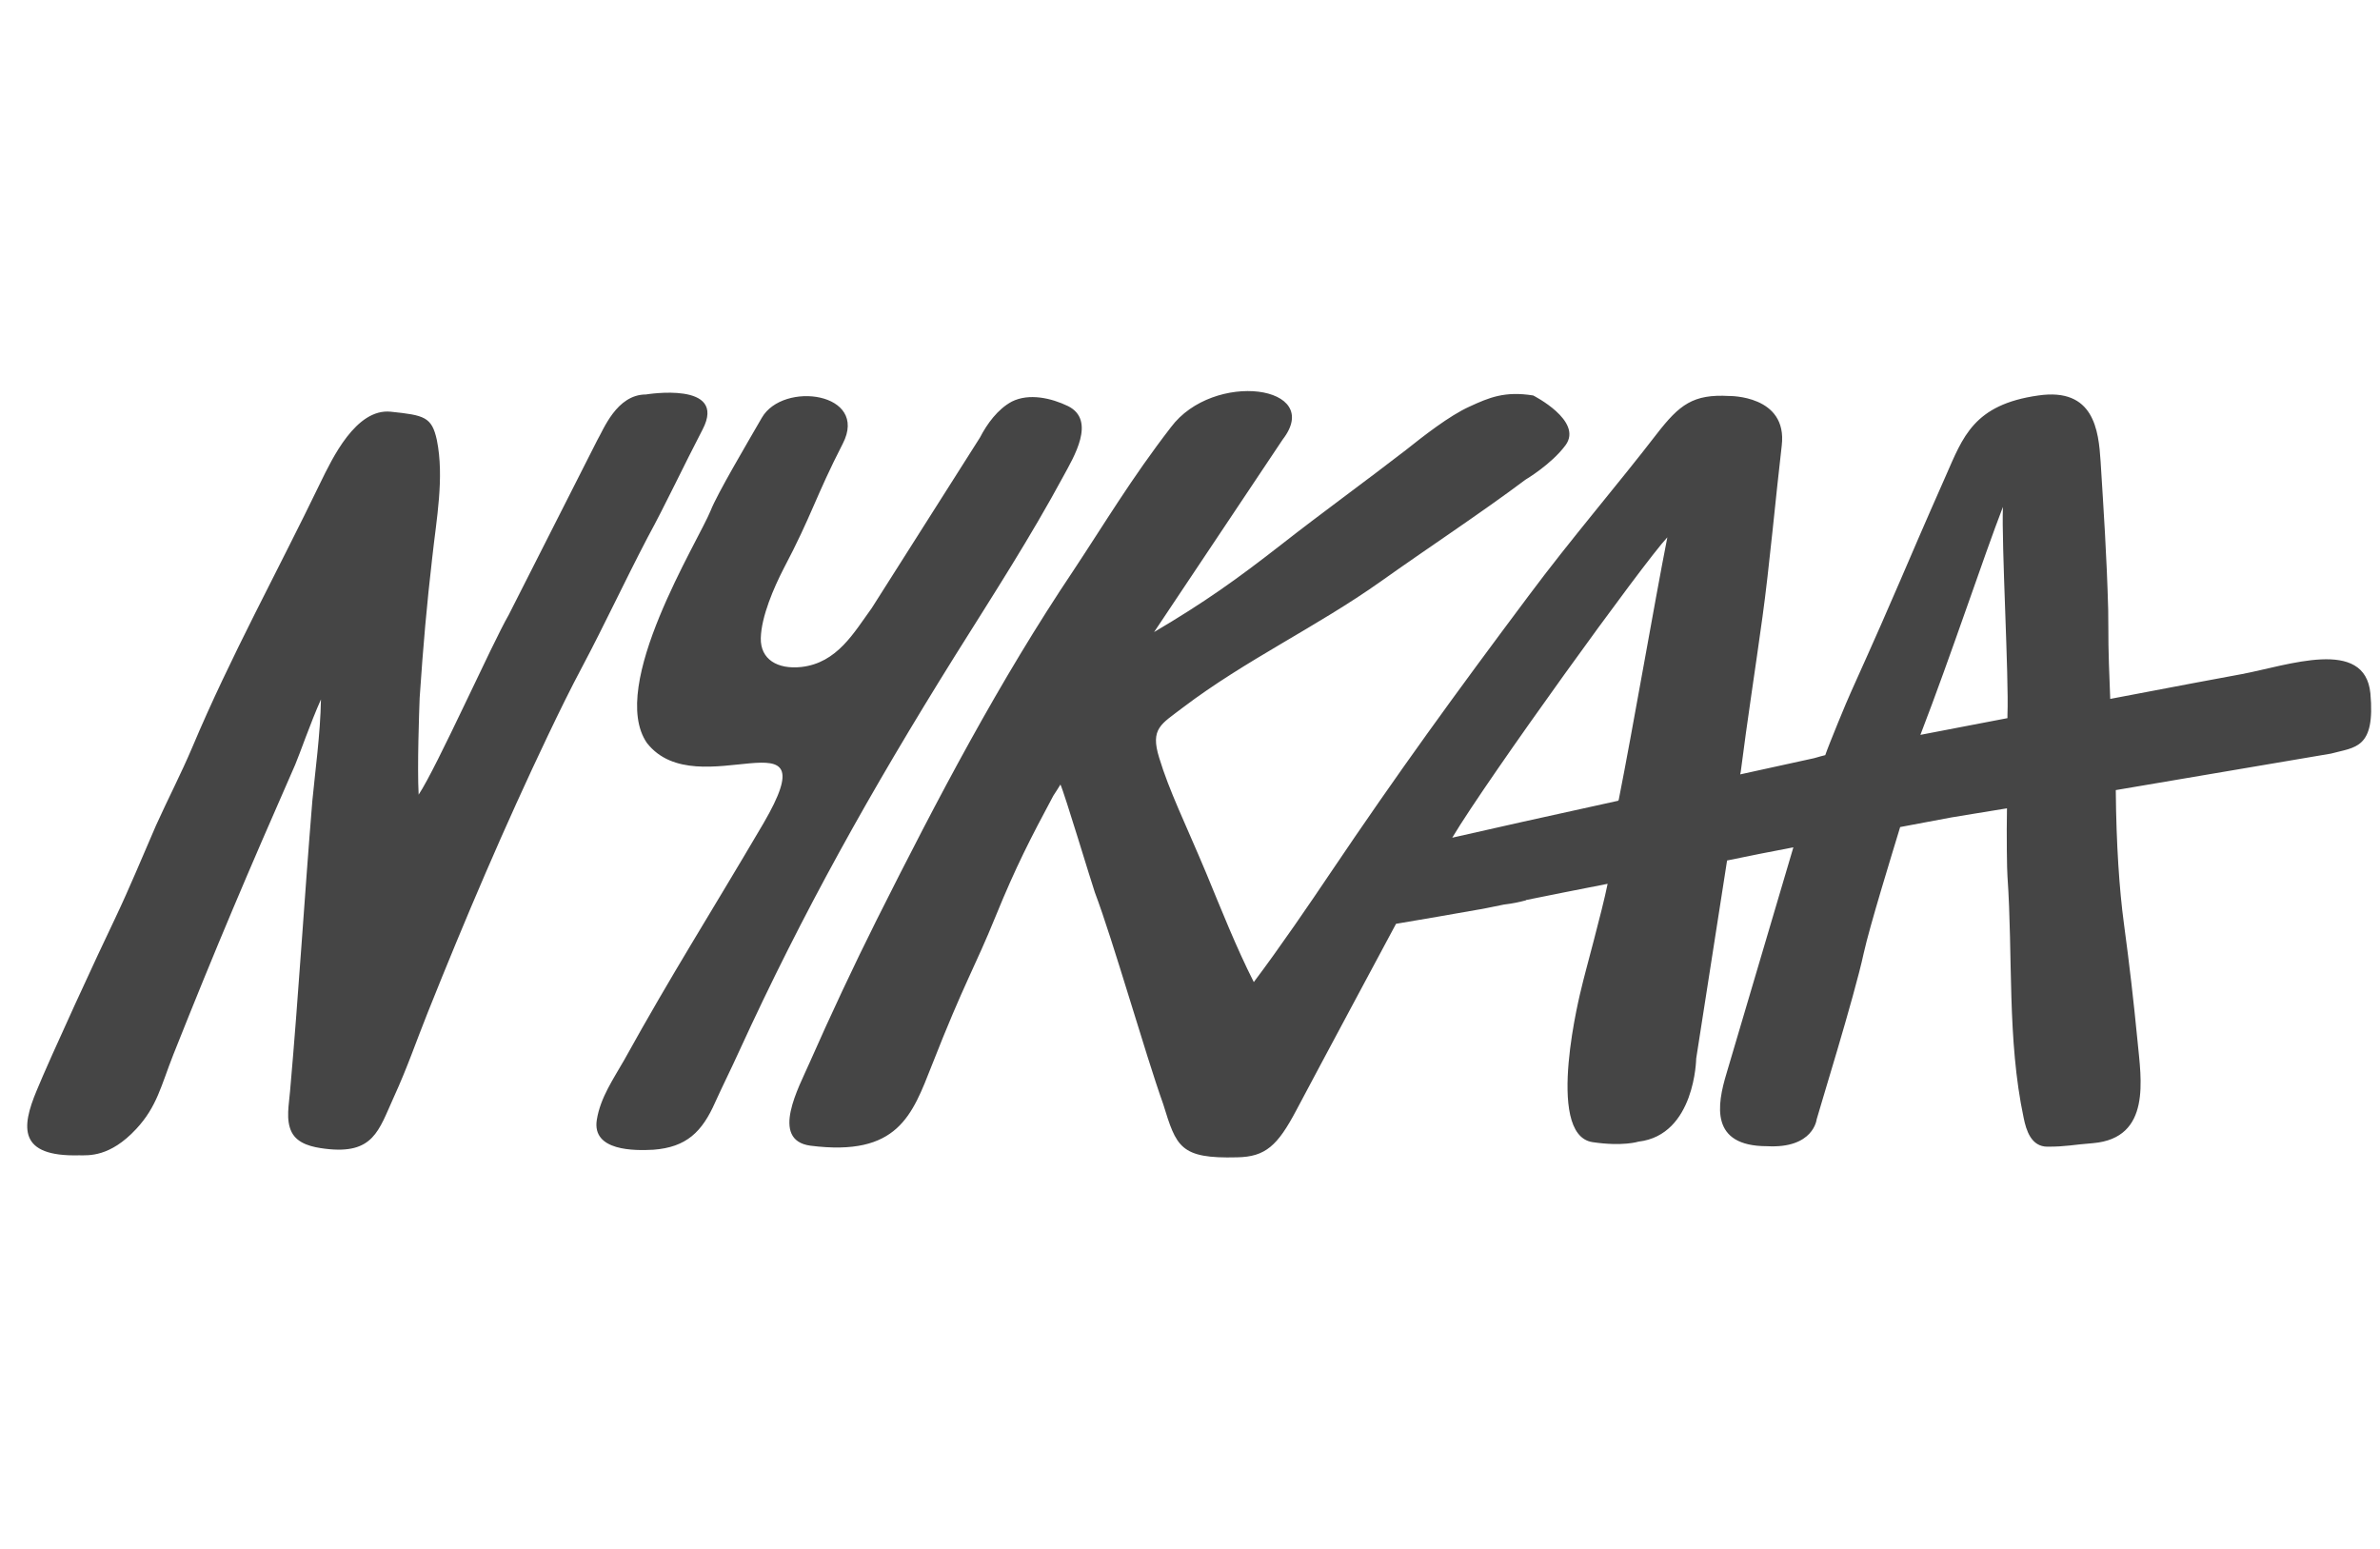 <svg width="83" height="54" viewBox="0 0 83 54" fill="none" xmlns="http://www.w3.org/2000/svg">
<path d="M24.503 14.975C25.385 13.279 22.526 13.756 22.526 13.756C21.502 13.756 21.043 14.992 20.831 15.346L17.742 21.44C17.159 22.447 15.235 26.757 14.6 27.711C14.547 26.739 14.618 24.796 14.635 24.337C14.759 22.5 14.882 21.104 15.076 19.426C15.218 18.119 15.5 16.653 15.235 15.346C15.059 14.533 14.794 14.48 13.629 14.357C12.411 14.233 11.582 15.999 11.175 16.829C9.693 19.903 8.033 22.906 6.71 26.05C6.321 26.969 5.845 27.887 5.439 28.788C4.962 29.884 4.521 30.961 4.009 32.038C3.462 33.169 1.75 36.879 1.273 38.044C0.743 39.316 0.637 40.341 2.756 40.288C3.091 40.288 3.832 40.358 4.75 39.369C5.474 38.592 5.615 37.868 6.039 36.79C7.557 32.975 8.634 30.449 10.293 26.669C10.452 26.298 10.822 25.22 11.193 24.39C11.175 25.573 10.981 26.986 10.893 27.923C10.611 31.35 10.416 34.653 10.116 38.044C10.081 38.504 9.958 39.051 10.169 39.475C10.381 39.899 10.911 40.005 11.334 40.058C13.029 40.27 13.205 39.422 13.735 38.256C14.212 37.214 14.494 36.366 14.918 35.306C16.224 32.038 17.601 28.806 19.119 25.626C19.507 24.814 19.895 24.019 20.319 23.224C21.096 21.758 21.731 20.38 22.578 18.755C23.214 17.589 23.832 16.264 24.503 14.975ZM82.665 24.178C82.471 22.217 79.787 23.206 78.181 23.507C77.581 23.613 75.728 23.966 73.592 24.372C73.504 22.164 73.539 22.606 73.521 21.263C73.468 19.32 73.362 17.801 73.256 16.088C73.186 15.01 73.027 13.509 71.085 13.791C68.826 14.109 68.455 15.24 67.855 16.6C66.284 20.15 66.337 20.168 64.554 24.125C64.413 24.425 63.76 26.015 63.654 26.333C63.583 26.351 63.442 26.386 63.266 26.439C62.542 26.598 61.659 26.792 60.688 27.004L60.706 26.916C60.935 25.114 61.218 23.312 61.465 21.511C61.695 19.868 61.942 17.183 62.136 15.54C62.348 13.774 60.3 13.809 60.3 13.809C59.047 13.738 58.57 14.109 57.776 15.134C56.417 16.9 54.775 18.808 53.328 20.751C50.698 24.266 48.773 26.916 46.391 30.449C45.702 31.473 44.643 33.028 43.725 34.247C43.107 33.028 42.578 31.685 42.066 30.449C41.325 28.682 40.777 27.587 40.424 26.421C40.107 25.397 40.495 25.255 41.254 24.672C43.443 23.012 45.914 21.864 48.156 20.274C49.744 19.143 51.651 17.889 53.204 16.724C53.204 16.724 54.104 16.194 54.599 15.522C55.216 14.674 53.469 13.791 53.469 13.791C52.48 13.632 51.933 13.862 51.245 14.18C50.539 14.498 49.621 15.222 49.021 15.699C47.697 16.724 46.02 17.942 44.714 18.967C43.107 20.221 42.013 20.998 40.248 22.041L44.731 15.328C46.196 13.438 42.313 12.908 40.83 14.904C39.453 16.688 38.518 18.26 37.441 19.885C34.846 23.754 32.711 27.817 30.575 32.074C29.763 33.699 28.968 35.395 28.227 37.073C27.874 37.886 26.832 39.758 28.262 39.952C31.316 40.341 31.81 38.892 32.499 37.144C33.628 34.264 33.999 33.734 34.723 31.95C35.429 30.219 35.941 29.23 36.735 27.746C36.753 27.728 36.982 27.358 36.982 27.358C37.123 27.658 38.059 30.767 38.182 31.12C38.818 32.798 39.93 36.72 40.566 38.504C41.025 39.987 41.148 40.411 43.143 40.358C44.131 40.341 44.555 39.952 45.208 38.716C45.861 37.479 48.685 32.215 48.685 32.215C49.533 32.074 50.751 31.862 51.545 31.721C51.686 31.703 52.004 31.632 52.445 31.544C52.745 31.509 52.992 31.456 53.187 31.403C53.204 31.403 53.204 31.403 53.222 31.385C53.998 31.226 54.987 31.032 56.064 30.82C55.87 31.791 55.269 33.929 55.146 34.476C55.146 34.476 53.84 39.564 55.534 39.828C56.593 39.987 57.14 39.811 57.14 39.811C59.117 39.581 59.153 36.914 59.153 36.914L60.23 30.007C61.006 29.848 61.783 29.689 62.542 29.548L60.212 37.426C59.876 38.539 59.629 39.97 61.624 39.97C63.248 40.058 63.354 39.034 63.354 39.034C63.389 38.875 64.678 34.724 64.995 33.24C65.207 32.286 65.966 29.831 66.266 28.841C67.114 28.682 67.749 28.559 68.049 28.506C68.402 28.453 69.091 28.329 69.991 28.188C69.973 29.106 69.991 30.378 70.008 30.555C70.203 33.346 69.991 36.243 70.573 38.981C70.662 39.422 70.838 39.987 71.403 39.987C72.074 39.987 72.286 39.917 72.992 39.864C75.039 39.687 74.668 37.62 74.545 36.313C74.404 34.865 74.263 33.646 74.068 32.197C73.909 31.014 73.804 29.459 73.786 27.587V27.552C77.14 26.986 80.758 26.368 81.288 26.28C82.135 26.05 82.841 26.121 82.665 24.178ZM56.452 27.887C56.452 27.905 56.434 27.905 56.434 27.923C54.087 28.435 51.88 28.93 50.645 29.212C51.88 27.145 57.317 19.62 58.147 18.737C57.688 21.069 56.946 25.397 56.452 27.887ZM70.008 24.92V25.043C68.879 25.255 67.82 25.467 66.972 25.626C68.049 22.835 69.179 19.409 69.85 17.677C69.797 18.967 70.061 23.648 70.008 24.92ZM37.088 16.6C37.441 15.946 38.236 14.657 37.247 14.162C36.664 13.88 35.888 13.703 35.288 14.003C34.793 14.268 34.423 14.78 34.176 15.257L30.398 21.21C29.78 22.058 29.198 23.118 27.945 23.259C27.115 23.348 26.515 22.994 26.532 22.252C26.55 21.493 26.991 20.486 27.327 19.832C28.315 17.96 28.439 17.324 29.392 15.469C30.31 13.685 27.309 13.279 26.568 14.568C26.038 15.487 25.014 17.218 24.785 17.801C24.361 18.861 21.184 23.913 22.561 25.909C24.326 28.17 29.021 24.602 26.621 28.718C24.679 32.021 23.461 33.911 21.767 36.967C21.396 37.62 20.937 38.274 20.813 39.051C20.637 40.147 22.137 40.129 22.79 40.093C23.938 40.005 24.485 39.475 24.944 38.433C25.191 37.886 25.526 37.214 25.773 36.667C27.997 31.809 30.363 27.587 33.293 22.888C34.688 20.663 35.923 18.755 37.088 16.6Z" fill="#454545"/>
</svg>
